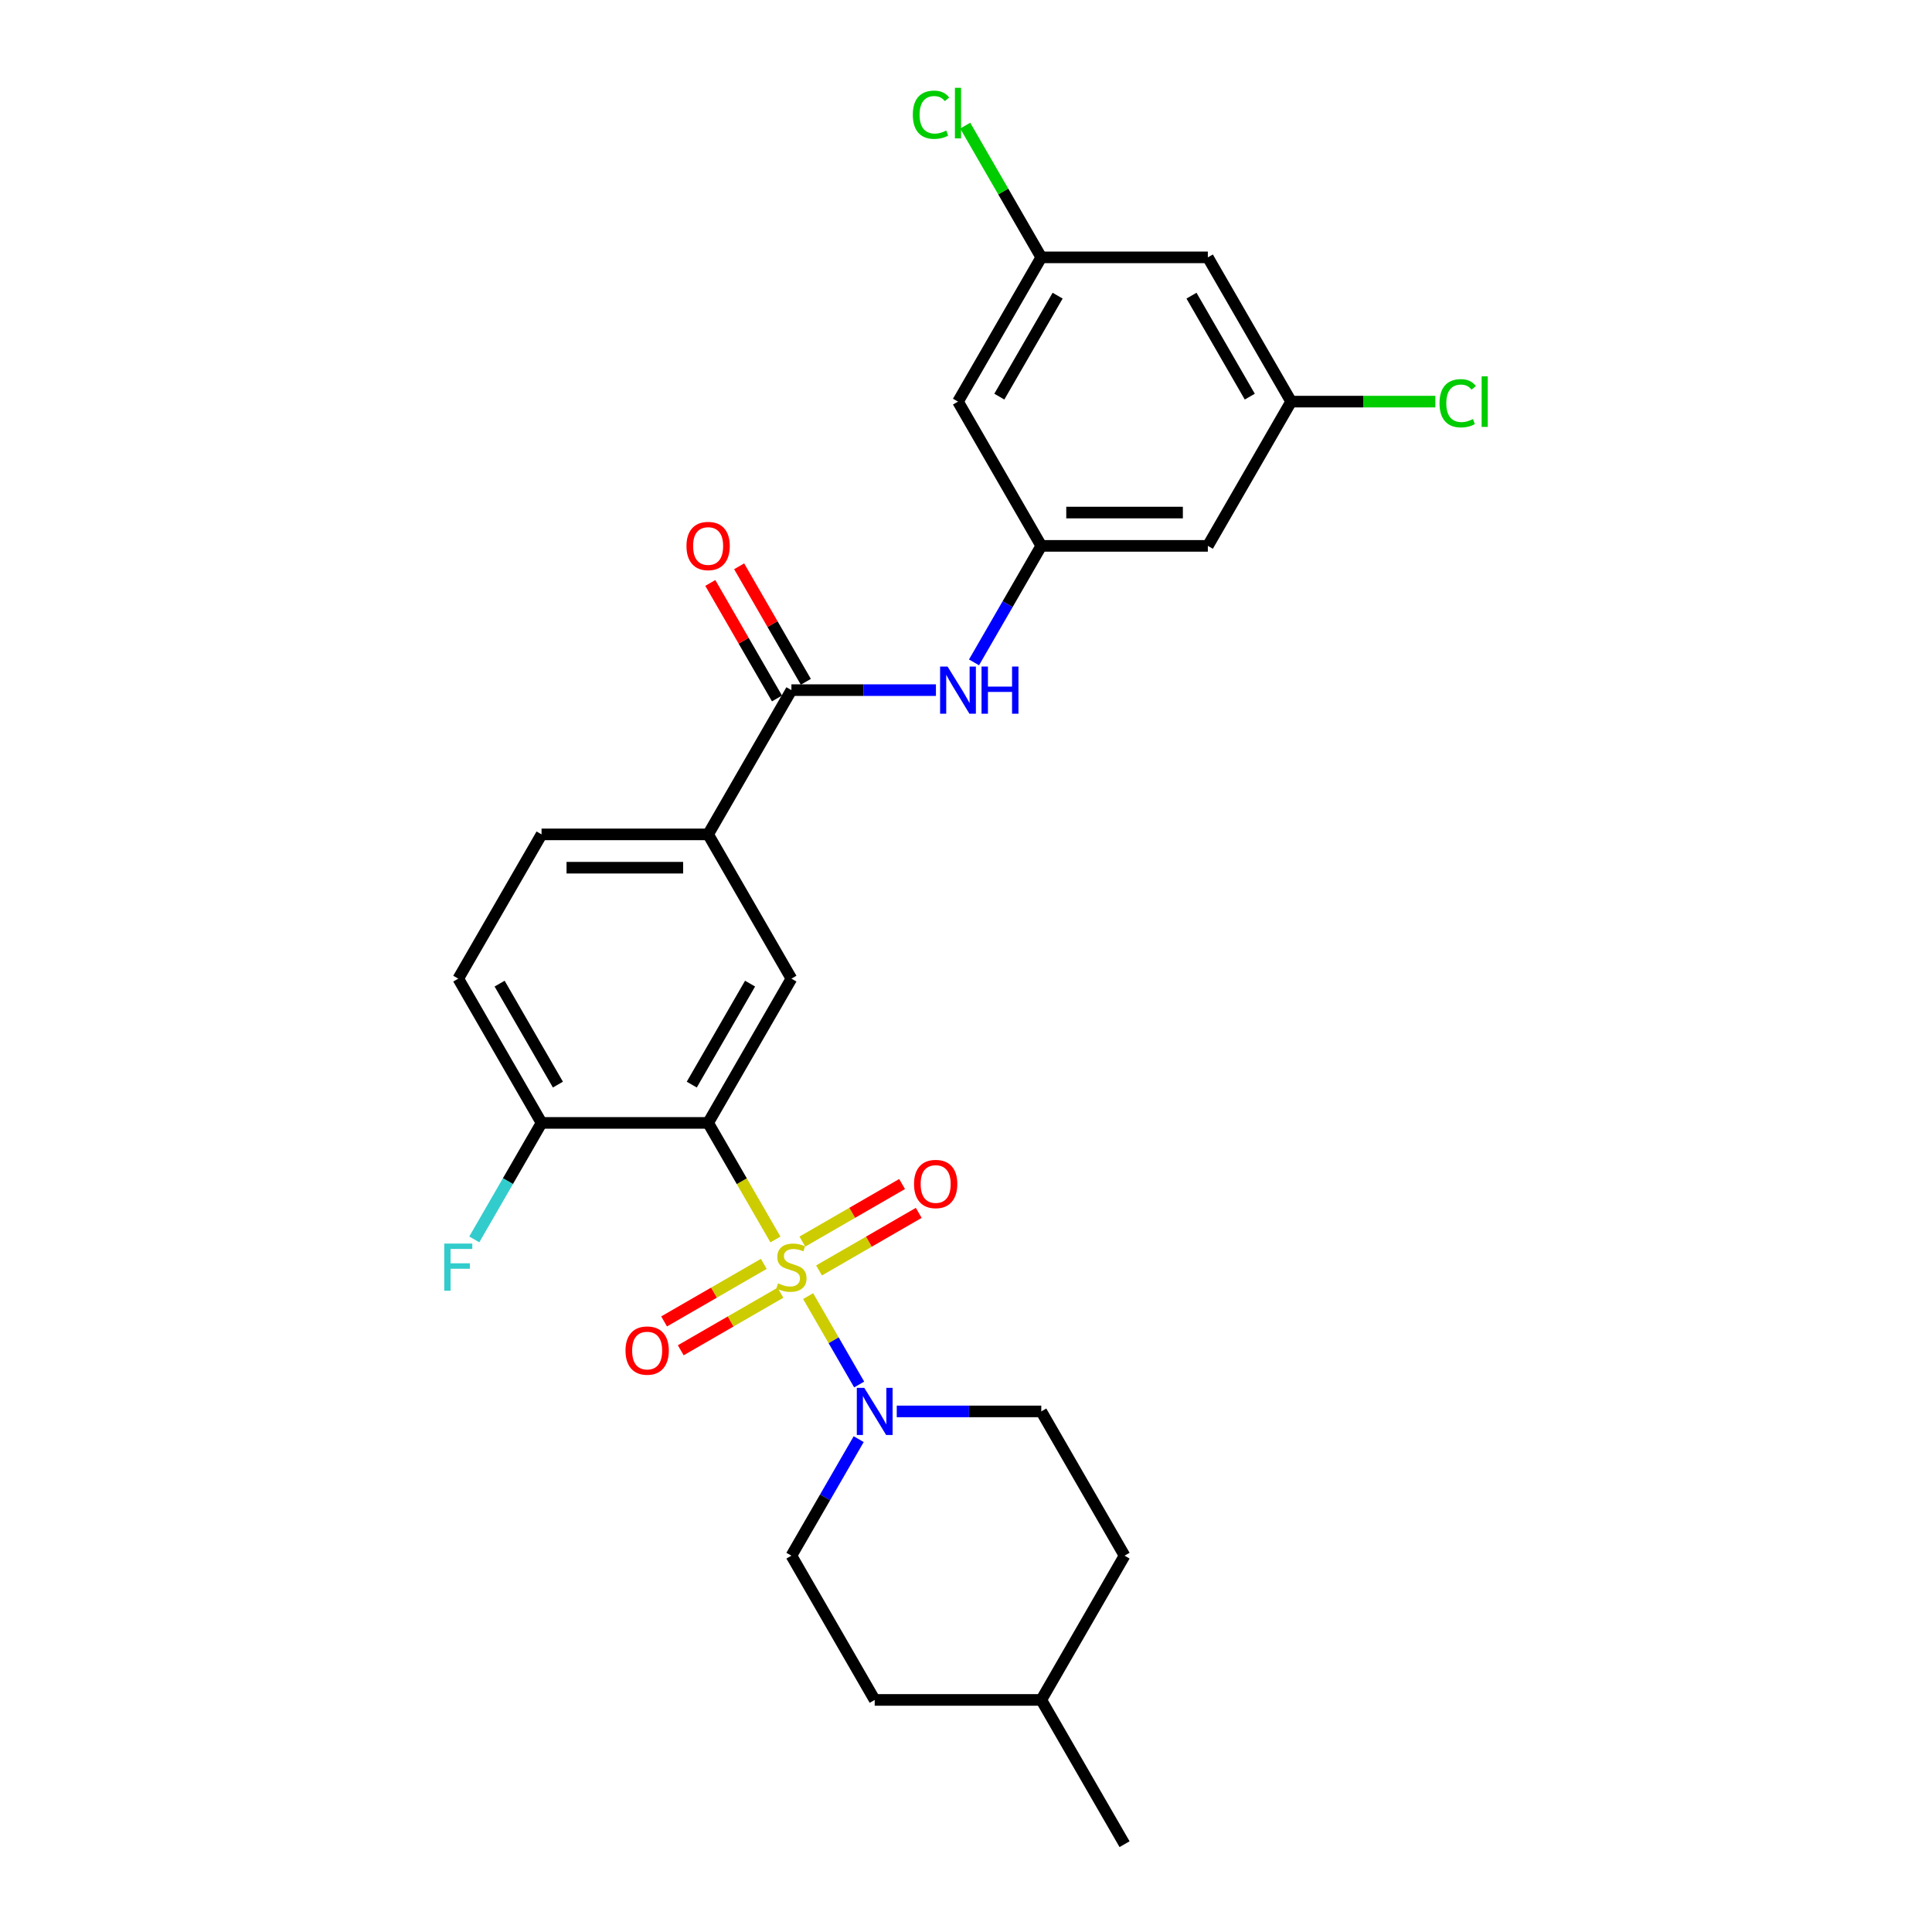<?xml version='1.0' encoding='iso-8859-1'?>
<svg version='1.1' baseProfile='full'
              xmlns='http://www.w3.org/2000/svg'
                      xmlns:rdkit='http://www.rdkit.org/xml'
                      xmlns:xlink='http://www.w3.org/1999/xlink'
                  xml:space='preserve'
width='1000px' height='1000px' viewBox='0 0 1000 1000'>
<!-- END OF HEADER -->
<rect style='opacity:1.0;fill:#FFFFFF;stroke:none' width='1000' height='1000' x='0' y='0'> </rect>
<path class='bond-0' d='M 401.362,641.548 L 383.944,611.38' style='fill:none;fill-rule:evenodd;stroke:#CCCC00;stroke-width:6px;stroke-linecap:butt;stroke-linejoin:miter;stroke-opacity:1' />
<path class='bond-0' d='M 383.944,611.38 L 366.526,581.211' style='fill:none;fill-rule:evenodd;stroke:#000000;stroke-width:6px;stroke-linecap:butt;stroke-linejoin:miter;stroke-opacity:1' />
<path class='bond-1' d='M 418.286,670.862 L 431.494,693.738' style='fill:none;fill-rule:evenodd;stroke:#CCCC00;stroke-width:6px;stroke-linecap:butt;stroke-linejoin:miter;stroke-opacity:1' />
<path class='bond-1' d='M 431.494,693.738 L 444.701,716.613' style='fill:none;fill-rule:evenodd;stroke:#0000FF;stroke-width:6px;stroke-linecap:butt;stroke-linejoin:miter;stroke-opacity:1' />
<path class='bond-7' d='M 423.93,657.58 L 449.734,642.682' style='fill:none;fill-rule:evenodd;stroke:#CCCC00;stroke-width:6px;stroke-linecap:butt;stroke-linejoin:miter;stroke-opacity:1' />
<path class='bond-7' d='M 449.734,642.682 L 475.537,627.785' style='fill:none;fill-rule:evenodd;stroke:#FF0000;stroke-width:6px;stroke-linecap:butt;stroke-linejoin:miter;stroke-opacity:1' />
<path class='bond-7' d='M 415.308,642.647 L 441.112,627.749' style='fill:none;fill-rule:evenodd;stroke:#CCCC00;stroke-width:6px;stroke-linecap:butt;stroke-linejoin:miter;stroke-opacity:1' />
<path class='bond-7' d='M 441.112,627.749 L 466.915,612.851' style='fill:none;fill-rule:evenodd;stroke:#FF0000;stroke-width:6px;stroke-linecap:butt;stroke-linejoin:miter;stroke-opacity:1' />
<path class='bond-8' d='M 395.34,654.175 L 369.536,669.073' style='fill:none;fill-rule:evenodd;stroke:#CCCC00;stroke-width:6px;stroke-linecap:butt;stroke-linejoin:miter;stroke-opacity:1' />
<path class='bond-8' d='M 369.536,669.073 L 343.733,683.971' style='fill:none;fill-rule:evenodd;stroke:#FF0000;stroke-width:6px;stroke-linecap:butt;stroke-linejoin:miter;stroke-opacity:1' />
<path class='bond-8' d='M 403.962,669.109 L 378.158,684.007' style='fill:none;fill-rule:evenodd;stroke:#CCCC00;stroke-width:6px;stroke-linecap:butt;stroke-linejoin:miter;stroke-opacity:1' />
<path class='bond-8' d='M 378.158,684.007 L 352.355,698.904' style='fill:none;fill-rule:evenodd;stroke:#FF0000;stroke-width:6px;stroke-linecap:butt;stroke-linejoin:miter;stroke-opacity:1' />
<path class='bond-2' d='M 366.526,581.211 L 409.635,506.544' style='fill:none;fill-rule:evenodd;stroke:#000000;stroke-width:6px;stroke-linecap:butt;stroke-linejoin:miter;stroke-opacity:1' />
<path class='bond-2' d='M 358.059,561.389 L 388.235,509.122' style='fill:none;fill-rule:evenodd;stroke:#000000;stroke-width:6px;stroke-linecap:butt;stroke-linejoin:miter;stroke-opacity:1' />
<path class='bond-9' d='M 366.526,581.211 L 280.308,581.211' style='fill:none;fill-rule:evenodd;stroke:#000000;stroke-width:6px;stroke-linecap:butt;stroke-linejoin:miter;stroke-opacity:1' />
<path class='bond-15' d='M 444.451,744.909 L 427.043,775.06' style='fill:none;fill-rule:evenodd;stroke:#0000FF;stroke-width:6px;stroke-linecap:butt;stroke-linejoin:miter;stroke-opacity:1' />
<path class='bond-15' d='M 427.043,775.06 L 409.635,805.212' style='fill:none;fill-rule:evenodd;stroke:#000000;stroke-width:6px;stroke-linecap:butt;stroke-linejoin:miter;stroke-opacity:1' />
<path class='bond-16' d='M 464.159,730.545 L 501.561,730.545' style='fill:none;fill-rule:evenodd;stroke:#0000FF;stroke-width:6px;stroke-linecap:butt;stroke-linejoin:miter;stroke-opacity:1' />
<path class='bond-16' d='M 501.561,730.545 L 538.962,730.545' style='fill:none;fill-rule:evenodd;stroke:#000000;stroke-width:6px;stroke-linecap:butt;stroke-linejoin:miter;stroke-opacity:1' />
<path class='bond-4' d='M 409.635,506.544 L 366.526,431.877' style='fill:none;fill-rule:evenodd;stroke:#000000;stroke-width:6px;stroke-linecap:butt;stroke-linejoin:miter;stroke-opacity:1' />
<path class='bond-3' d='M 409.635,357.21 L 366.526,431.877' style='fill:none;fill-rule:evenodd;stroke:#000000;stroke-width:6px;stroke-linecap:butt;stroke-linejoin:miter;stroke-opacity:1' />
<path class='bond-5' d='M 409.635,357.21 L 447.036,357.21' style='fill:none;fill-rule:evenodd;stroke:#000000;stroke-width:6px;stroke-linecap:butt;stroke-linejoin:miter;stroke-opacity:1' />
<path class='bond-5' d='M 447.036,357.21 L 484.438,357.21' style='fill:none;fill-rule:evenodd;stroke:#0000FF;stroke-width:6px;stroke-linecap:butt;stroke-linejoin:miter;stroke-opacity:1' />
<path class='bond-14' d='M 417.102,352.899 L 399.843,323.006' style='fill:none;fill-rule:evenodd;stroke:#000000;stroke-width:6px;stroke-linecap:butt;stroke-linejoin:miter;stroke-opacity:1' />
<path class='bond-14' d='M 399.843,323.006 L 382.584,293.114' style='fill:none;fill-rule:evenodd;stroke:#FF0000;stroke-width:6px;stroke-linecap:butt;stroke-linejoin:miter;stroke-opacity:1' />
<path class='bond-14' d='M 402.168,361.521 L 384.91,331.628' style='fill:none;fill-rule:evenodd;stroke:#000000;stroke-width:6px;stroke-linecap:butt;stroke-linejoin:miter;stroke-opacity:1' />
<path class='bond-14' d='M 384.91,331.628 L 367.651,301.735' style='fill:none;fill-rule:evenodd;stroke:#FF0000;stroke-width:6px;stroke-linecap:butt;stroke-linejoin:miter;stroke-opacity:1' />
<path class='bond-28' d='M 366.526,431.877 L 280.308,431.877' style='fill:none;fill-rule:evenodd;stroke:#000000;stroke-width:6px;stroke-linecap:butt;stroke-linejoin:miter;stroke-opacity:1' />
<path class='bond-28' d='M 353.593,449.121 L 293.241,449.121' style='fill:none;fill-rule:evenodd;stroke:#000000;stroke-width:6px;stroke-linecap:butt;stroke-linejoin:miter;stroke-opacity:1' />
<path class='bond-6' d='M 504.146,342.846 L 521.554,312.695' style='fill:none;fill-rule:evenodd;stroke:#0000FF;stroke-width:6px;stroke-linecap:butt;stroke-linejoin:miter;stroke-opacity:1' />
<path class='bond-6' d='M 521.554,312.695 L 538.962,282.543' style='fill:none;fill-rule:evenodd;stroke:#000000;stroke-width:6px;stroke-linecap:butt;stroke-linejoin:miter;stroke-opacity:1' />
<path class='bond-10' d='M 538.962,282.543 L 625.18,282.543' style='fill:none;fill-rule:evenodd;stroke:#000000;stroke-width:6px;stroke-linecap:butt;stroke-linejoin:miter;stroke-opacity:1' />
<path class='bond-10' d='M 551.895,265.3 L 612.247,265.3' style='fill:none;fill-rule:evenodd;stroke:#000000;stroke-width:6px;stroke-linecap:butt;stroke-linejoin:miter;stroke-opacity:1' />
<path class='bond-11' d='M 538.962,282.543 L 495.853,207.876' style='fill:none;fill-rule:evenodd;stroke:#000000;stroke-width:6px;stroke-linecap:butt;stroke-linejoin:miter;stroke-opacity:1' />
<path class='bond-19' d='M 280.308,581.211 L 237.199,506.544' style='fill:none;fill-rule:evenodd;stroke:#000000;stroke-width:6px;stroke-linecap:butt;stroke-linejoin:miter;stroke-opacity:1' />
<path class='bond-19' d='M 288.775,561.389 L 258.599,509.122' style='fill:none;fill-rule:evenodd;stroke:#000000;stroke-width:6px;stroke-linecap:butt;stroke-linejoin:miter;stroke-opacity:1' />
<path class='bond-20' d='M 280.308,581.211 L 262.9,611.362' style='fill:none;fill-rule:evenodd;stroke:#000000;stroke-width:6px;stroke-linecap:butt;stroke-linejoin:miter;stroke-opacity:1' />
<path class='bond-20' d='M 262.9,611.362 L 245.492,641.514' style='fill:none;fill-rule:evenodd;stroke:#33CCCC;stroke-width:6px;stroke-linecap:butt;stroke-linejoin:miter;stroke-opacity:1' />
<path class='bond-13' d='M 625.18,282.543 L 668.289,207.876' style='fill:none;fill-rule:evenodd;stroke:#000000;stroke-width:6px;stroke-linecap:butt;stroke-linejoin:miter;stroke-opacity:1' />
<path class='bond-12' d='M 495.853,207.876 L 538.962,133.209' style='fill:none;fill-rule:evenodd;stroke:#000000;stroke-width:6px;stroke-linecap:butt;stroke-linejoin:miter;stroke-opacity:1' />
<path class='bond-12' d='M 517.253,205.298 L 547.429,153.031' style='fill:none;fill-rule:evenodd;stroke:#000000;stroke-width:6px;stroke-linecap:butt;stroke-linejoin:miter;stroke-opacity:1' />
<path class='bond-17' d='M 538.962,133.209 L 625.18,133.209' style='fill:none;fill-rule:evenodd;stroke:#000000;stroke-width:6px;stroke-linecap:butt;stroke-linejoin:miter;stroke-opacity:1' />
<path class='bond-21' d='M 538.962,133.209 L 519.278,99.116' style='fill:none;fill-rule:evenodd;stroke:#000000;stroke-width:6px;stroke-linecap:butt;stroke-linejoin:miter;stroke-opacity:1' />
<path class='bond-21' d='M 519.278,99.116 L 499.595,65.023' style='fill:none;fill-rule:evenodd;stroke:#00CC00;stroke-width:6px;stroke-linecap:butt;stroke-linejoin:miter;stroke-opacity:1' />
<path class='bond-22' d='M 668.289,207.876 L 705.613,207.876' style='fill:none;fill-rule:evenodd;stroke:#000000;stroke-width:6px;stroke-linecap:butt;stroke-linejoin:miter;stroke-opacity:1' />
<path class='bond-22' d='M 705.613,207.876 L 742.936,207.876' style='fill:none;fill-rule:evenodd;stroke:#00CC00;stroke-width:6px;stroke-linecap:butt;stroke-linejoin:miter;stroke-opacity:1' />
<path class='bond-29' d='M 668.289,207.876 L 625.18,133.209' style='fill:none;fill-rule:evenodd;stroke:#000000;stroke-width:6px;stroke-linecap:butt;stroke-linejoin:miter;stroke-opacity:1' />
<path class='bond-29' d='M 646.889,205.298 L 616.713,153.031' style='fill:none;fill-rule:evenodd;stroke:#000000;stroke-width:6px;stroke-linecap:butt;stroke-linejoin:miter;stroke-opacity:1' />
<path class='bond-24' d='M 409.635,805.212 L 452.744,879.879' style='fill:none;fill-rule:evenodd;stroke:#000000;stroke-width:6px;stroke-linecap:butt;stroke-linejoin:miter;stroke-opacity:1' />
<path class='bond-23' d='M 538.962,730.545 L 582.071,805.212' style='fill:none;fill-rule:evenodd;stroke:#000000;stroke-width:6px;stroke-linecap:butt;stroke-linejoin:miter;stroke-opacity:1' />
<path class='bond-18' d='M 280.308,431.877 L 237.199,506.544' style='fill:none;fill-rule:evenodd;stroke:#000000;stroke-width:6px;stroke-linecap:butt;stroke-linejoin:miter;stroke-opacity:1' />
<path class='bond-25' d='M 582.071,805.212 L 538.962,879.879' style='fill:none;fill-rule:evenodd;stroke:#000000;stroke-width:6px;stroke-linecap:butt;stroke-linejoin:miter;stroke-opacity:1' />
<path class='bond-27' d='M 452.744,879.879 L 538.962,879.879' style='fill:none;fill-rule:evenodd;stroke:#000000;stroke-width:6px;stroke-linecap:butt;stroke-linejoin:miter;stroke-opacity:1' />
<path class='bond-26' d='M 538.962,879.879 L 582.071,954.545' style='fill:none;fill-rule:evenodd;stroke:#000000;stroke-width:6px;stroke-linecap:butt;stroke-linejoin:miter;stroke-opacity:1' />
<path  class='atom-0' d='M 402.738 664.258
Q 403.013 664.362, 404.152 664.844
Q 405.29 665.327, 406.531 665.638
Q 407.807 665.914, 409.049 665.914
Q 411.359 665.914, 412.704 664.81
Q 414.049 663.672, 414.049 661.706
Q 414.049 660.361, 413.36 659.533
Q 412.704 658.706, 411.67 658.257
Q 410.635 657.809, 408.911 657.292
Q 406.738 656.636, 405.428 656.016
Q 404.152 655.395, 403.22 654.084
Q 402.324 652.774, 402.324 650.567
Q 402.324 647.497, 404.393 645.601
Q 406.497 643.704, 410.635 643.704
Q 413.463 643.704, 416.67 645.049
L 415.877 647.704
Q 412.946 646.497, 410.739 646.497
Q 408.359 646.497, 407.048 647.497
Q 405.738 648.463, 405.772 650.153
Q 405.772 651.463, 406.428 652.257
Q 407.117 653.05, 408.083 653.498
Q 409.083 653.946, 410.739 654.464
Q 412.946 655.154, 414.256 655.843
Q 415.567 656.533, 416.498 657.947
Q 417.464 659.326, 417.464 661.706
Q 417.464 665.086, 415.187 666.914
Q 412.946 668.707, 409.187 668.707
Q 407.014 668.707, 405.359 668.224
Q 403.738 667.776, 401.806 666.983
L 402.738 664.258
' fill='#CCCC00'/>
<path  class='atom-2' d='M 447.347 718.336
L 455.348 731.269
Q 456.141 732.545, 457.417 734.856
Q 458.693 737.166, 458.762 737.304
L 458.762 718.336
L 462.004 718.336
L 462.004 742.753
L 458.659 742.753
L 450.071 728.613
Q 449.071 726.958, 448.002 725.061
Q 446.967 723.164, 446.657 722.578
L 446.657 742.753
L 443.484 742.753
L 443.484 718.336
L 447.347 718.336
' fill='#0000FF'/>
<path  class='atom-6' d='M 490.456 345.002
L 498.457 357.934
Q 499.25 359.21, 500.526 361.521
Q 501.802 363.832, 501.871 363.97
L 501.871 345.002
L 505.113 345.002
L 505.113 369.419
L 501.767 369.419
L 493.18 355.279
Q 492.18 353.623, 491.111 351.727
Q 490.076 349.83, 489.766 349.244
L 489.766 369.419
L 486.593 369.419
L 486.593 345.002
L 490.456 345.002
' fill='#0000FF'/>
<path  class='atom-6' d='M 508.044 345.002
L 511.355 345.002
L 511.355 355.382
L 523.839 355.382
L 523.839 345.002
L 527.15 345.002
L 527.15 369.419
L 523.839 369.419
L 523.839 358.141
L 511.355 358.141
L 511.355 369.419
L 508.044 369.419
L 508.044 345.002
' fill='#0000FF'/>
<path  class='atom-8' d='M 473.094 612.838
Q 473.094 606.975, 475.99 603.699
Q 478.887 600.422, 484.302 600.422
Q 489.716 600.422, 492.613 603.699
Q 495.51 606.975, 495.51 612.838
Q 495.51 618.77, 492.579 622.149
Q 489.647 625.495, 484.302 625.495
Q 478.922 625.495, 475.99 622.149
Q 473.094 618.804, 473.094 612.838
M 484.302 622.736
Q 488.027 622.736, 490.027 620.253
Q 492.062 617.735, 492.062 612.838
Q 492.062 608.044, 490.027 605.63
Q 488.027 603.181, 484.302 603.181
Q 480.577 603.181, 478.543 605.595
Q 476.542 608.01, 476.542 612.838
Q 476.542 617.769, 478.543 620.253
Q 480.577 622.736, 484.302 622.736
' fill='#FF0000'/>
<path  class='atom-9' d='M 323.76 699.056
Q 323.76 693.193, 326.657 689.917
Q 329.554 686.64, 334.968 686.64
Q 340.383 686.64, 343.279 689.917
Q 346.176 693.193, 346.176 699.056
Q 346.176 704.988, 343.245 708.367
Q 340.314 711.713, 334.968 711.713
Q 329.588 711.713, 326.657 708.367
Q 323.76 705.022, 323.76 699.056
M 334.968 708.954
Q 338.693 708.954, 340.693 706.47
Q 342.728 703.953, 342.728 699.056
Q 342.728 694.262, 340.693 691.848
Q 338.693 689.399, 334.968 689.399
Q 331.243 689.399, 329.209 691.813
Q 327.208 694.228, 327.208 699.056
Q 327.208 703.987, 329.209 706.47
Q 331.243 708.954, 334.968 708.954
' fill='#FF0000'/>
<path  class='atom-15' d='M 355.318 282.612
Q 355.318 276.749, 358.215 273.473
Q 361.112 270.197, 366.526 270.197
Q 371.941 270.197, 374.837 273.473
Q 377.734 276.749, 377.734 282.612
Q 377.734 288.544, 374.803 291.924
Q 371.872 295.269, 366.526 295.269
Q 361.146 295.269, 358.215 291.924
Q 355.318 288.578, 355.318 282.612
M 366.526 292.51
Q 370.251 292.51, 372.251 290.027
Q 374.286 287.509, 374.286 282.612
Q 374.286 277.818, 372.251 275.404
Q 370.251 272.956, 366.526 272.956
Q 362.801 272.956, 360.767 275.37
Q 358.766 277.784, 358.766 282.612
Q 358.766 287.544, 360.767 290.027
Q 362.801 292.51, 366.526 292.51
' fill='#FF0000'/>
<path  class='atom-21' d='M 229.94 643.669
L 244.459 643.669
L 244.459 646.463
L 233.216 646.463
L 233.216 653.878
L 243.217 653.878
L 243.217 656.705
L 233.216 656.705
L 233.216 668.086
L 229.94 668.086
L 229.94 643.669
' fill='#33CCCC'/>
<path  class='atom-22' d='M 472.471 59.387
Q 472.471 53.318, 475.299 50.145
Q 478.161 46.938, 483.575 46.938
Q 488.611 46.938, 491.301 50.49
L 489.024 52.352
Q 487.059 49.765, 483.575 49.765
Q 479.885 49.765, 477.92 52.248
Q 475.988 54.697, 475.988 59.387
Q 475.988 64.216, 477.989 66.699
Q 480.023 69.182, 483.955 69.182
Q 486.645 69.182, 489.783 67.561
L 490.749 70.147
Q 489.473 70.975, 487.542 71.458
Q 485.61 71.941, 483.472 71.941
Q 478.161 71.941, 475.299 68.699
Q 472.471 65.457, 472.471 59.387
' fill='#00CC00'/>
<path  class='atom-22' d='M 494.267 45.455
L 497.439 45.455
L 497.439 71.63
L 494.267 71.63
L 494.267 45.455
' fill='#00CC00'/>
<path  class='atom-23' d='M 745.092 208.721
Q 745.092 202.651, 747.92 199.479
Q 750.782 196.271, 756.197 196.271
Q 761.232 196.271, 763.922 199.824
L 761.646 201.686
Q 759.68 199.099, 756.197 199.099
Q 752.506 199.099, 750.541 201.582
Q 748.609 204.031, 748.609 208.721
Q 748.609 213.549, 750.61 216.032
Q 752.644 218.516, 756.576 218.516
Q 759.266 218.516, 762.404 216.895
L 763.37 219.481
Q 762.094 220.309, 760.163 220.792
Q 758.231 221.275, 756.093 221.275
Q 750.782 221.275, 747.92 218.033
Q 745.092 214.791, 745.092 208.721
' fill='#00CC00'/>
<path  class='atom-23' d='M 766.888 194.788
L 770.06 194.788
L 770.06 220.964
L 766.888 220.964
L 766.888 194.788
' fill='#00CC00'/>
</svg>
